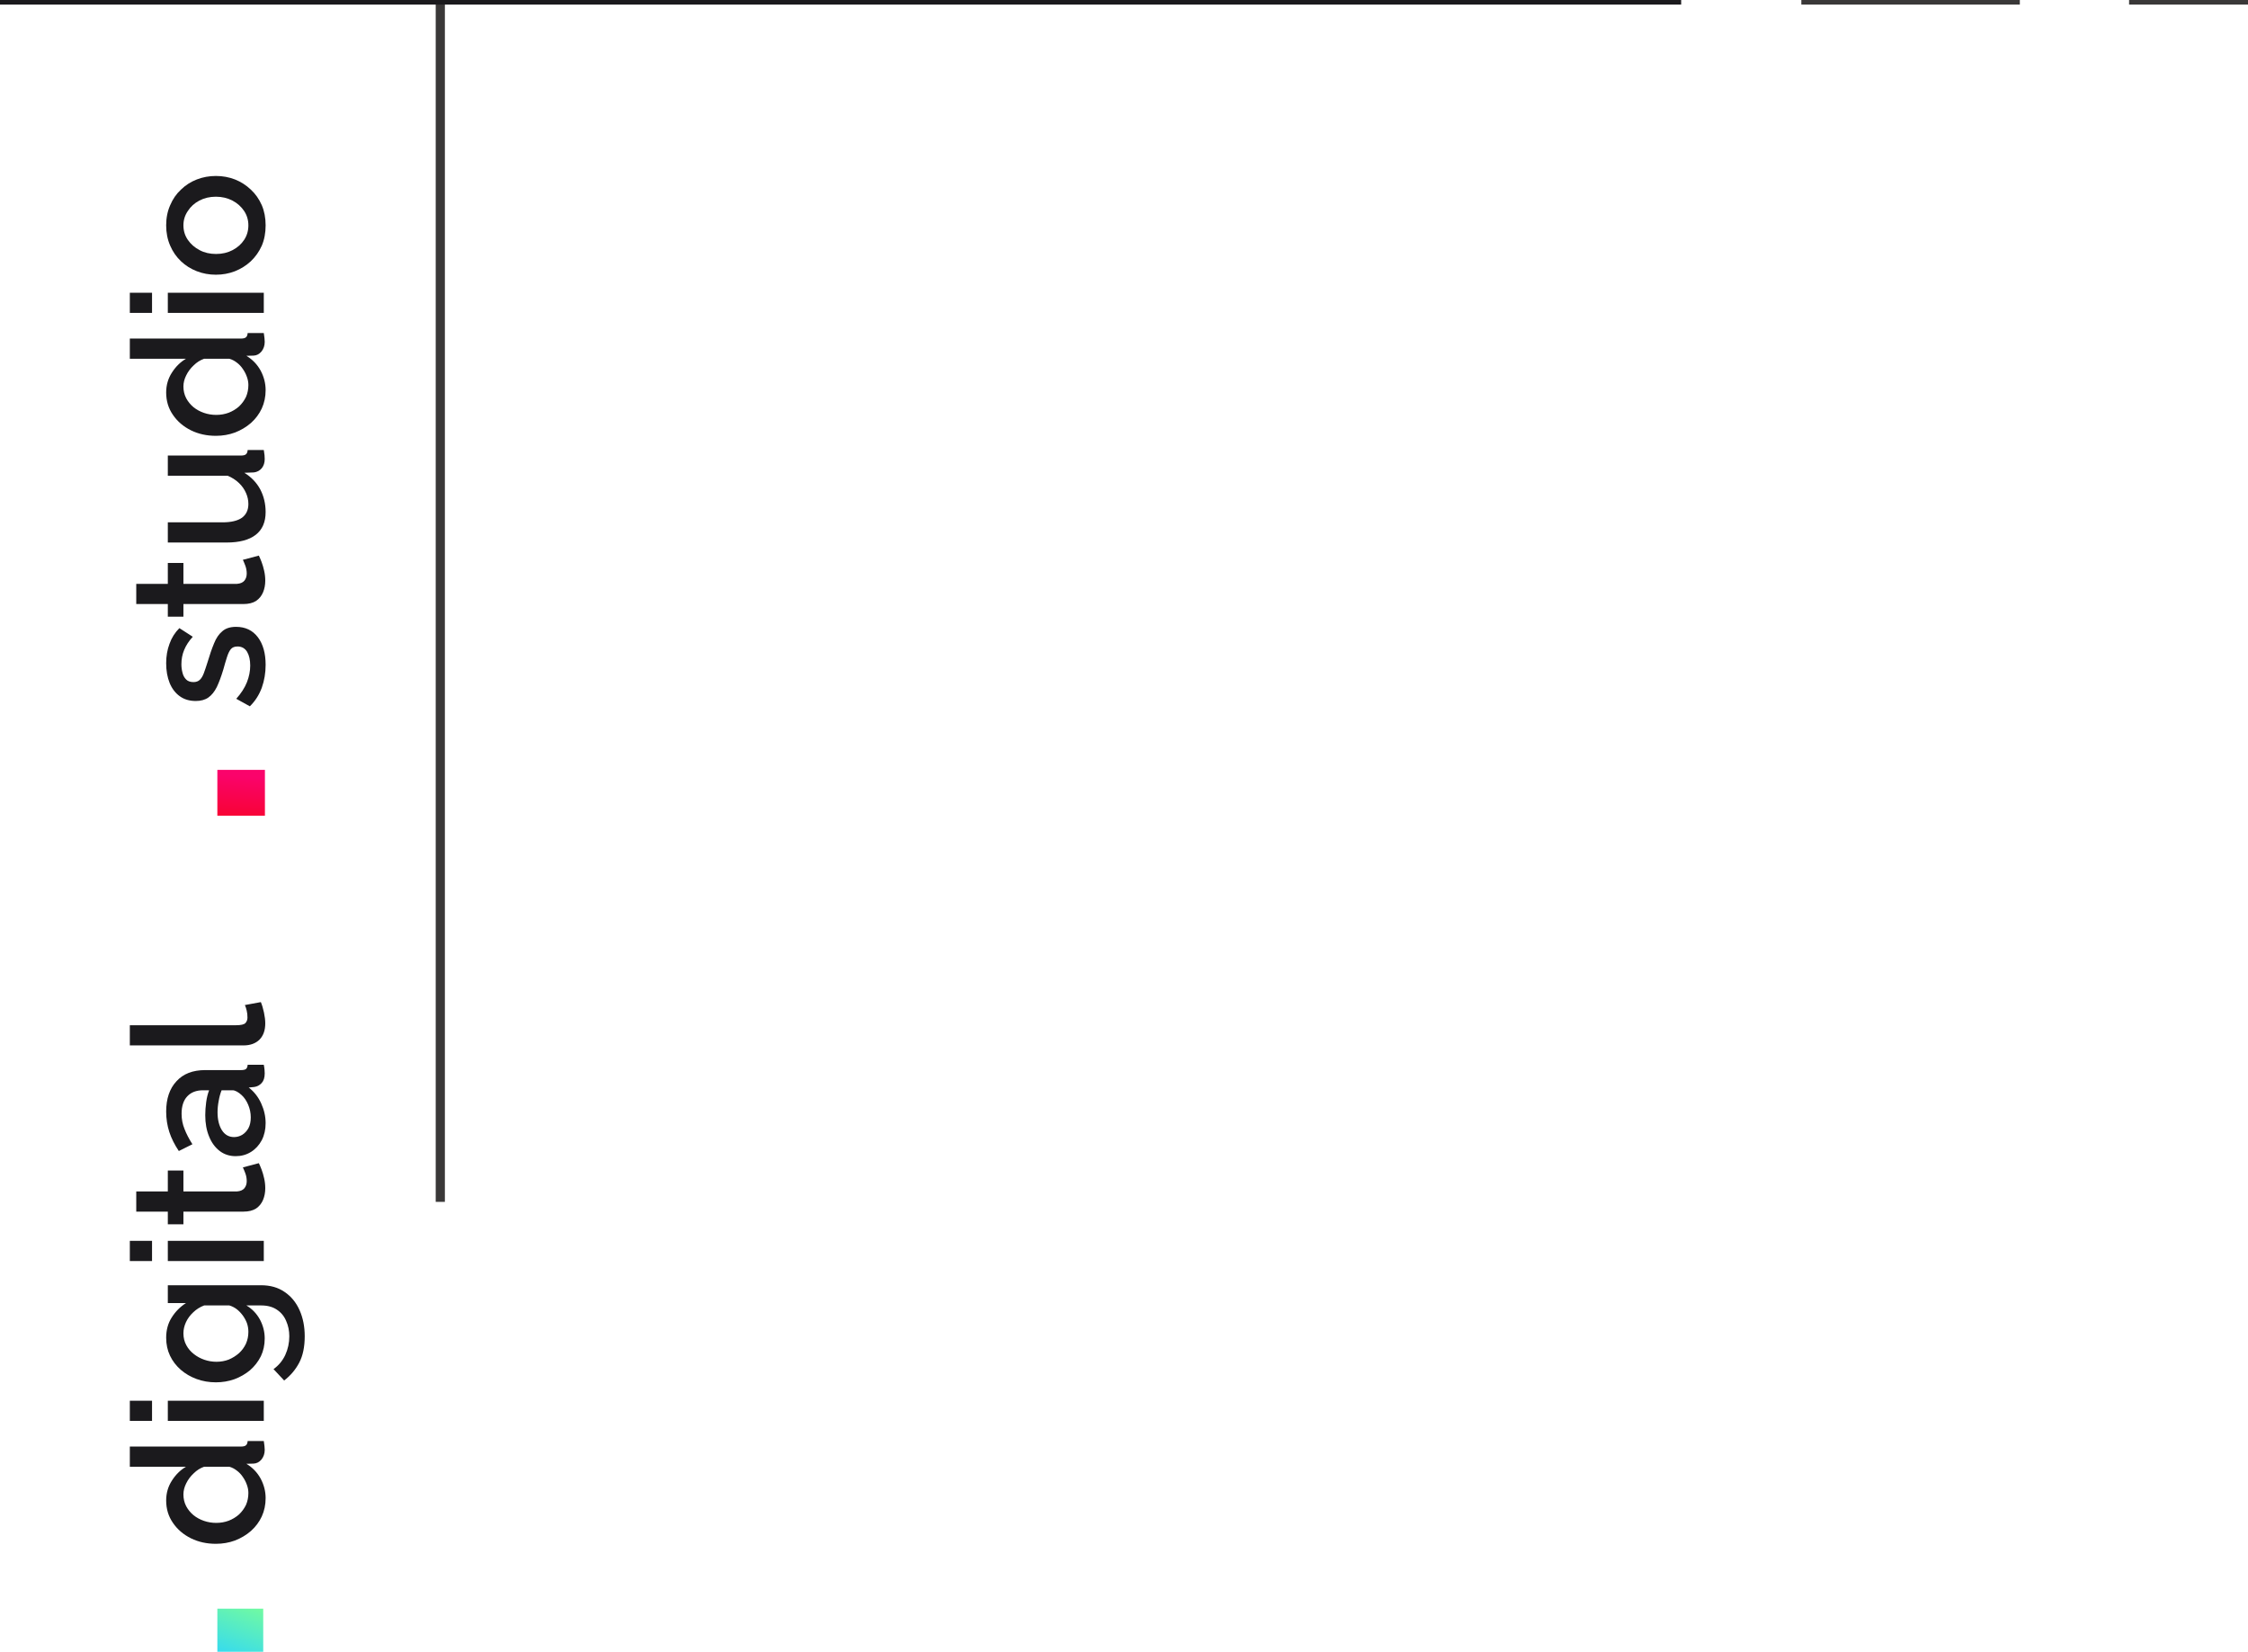 <svg xmlns="http://www.w3.org/2000/svg" width="196" height="144" viewBox="0 0 196 144" fill="none"><g clip-path="url(#clip0_2459_7464)"><line x1="38.389" y1="2.5591e-08" x2="38.389" y2="104.778" stroke="#3A3838" stroke-width="0.8"></line><path d="M-0.111 6.412e-06L146.578 1.2824e-05" stroke="#1B1A1D" stroke-width="0.8"></path><path d="M157.056 0L176.106 1.66545e-06" stroke="#3A3838" stroke-width="0.8"></path><path d="M185.632 4.58e-07L196.11 9.15997e-07" stroke="#3A3838" stroke-width="0.8"></path><rect x="18.951" y="144.242" width="4" height="4" transform="rotate(-90 18.951 144.242)" fill="url(#paint0_linear_2459_7464)"></rect><path d="M18.824 134.589C18.024 134.589 17.299 134.429 16.648 134.109C15.987 133.779 15.464 133.331 15.08 132.765C14.685 132.2 14.488 131.549 14.488 130.813C14.488 130.173 14.653 129.597 14.984 129.085C15.315 128.563 15.725 128.157 16.216 127.869L11.32 127.869L11.32 126.109L21.016 126.109C21.219 126.109 21.363 126.072 21.448 125.997C21.533 125.923 21.581 125.8 21.592 125.629L23 125.629C23.053 125.96 23.08 126.216 23.08 126.397C23.08 126.728 22.984 127.011 22.792 127.245C22.6 127.469 22.371 127.587 22.104 127.597L21.48 127.613C22.013 127.933 22.429 128.365 22.728 128.909C23.016 129.453 23.16 130.019 23.16 130.605C23.16 131.181 23.048 131.715 22.824 132.205C22.6 132.685 22.285 133.107 21.88 133.469C21.475 133.821 21.011 134.099 20.488 134.301C19.965 134.493 19.411 134.589 18.824 134.589ZM19.992 127.869L17.8 127.869C17.459 127.987 17.155 128.179 16.888 128.445C16.611 128.701 16.392 128.995 16.232 129.325C16.072 129.645 15.992 129.965 15.992 130.285C15.992 130.659 16.072 131 16.232 131.309C16.392 131.608 16.605 131.869 16.872 132.093C17.139 132.307 17.443 132.472 17.784 132.589C18.125 132.707 18.483 132.765 18.856 132.765C19.24 132.765 19.603 132.701 19.944 132.573C20.275 132.445 20.573 132.264 20.84 132.029C21.096 131.784 21.299 131.507 21.448 131.197C21.587 130.877 21.656 130.531 21.656 130.157C21.656 129.923 21.613 129.688 21.528 129.453C21.443 129.208 21.325 128.979 21.176 128.765C21.027 128.541 20.851 128.355 20.648 128.205C20.445 128.045 20.227 127.933 19.992 127.869ZM23 123.874L14.632 123.874L14.632 122.114L23 122.114L23 123.874ZM13.256 123.874L11.32 123.874L11.32 122.114L13.256 122.114L13.256 123.874ZM23.08 116.687C23.08 117.252 22.968 117.769 22.744 118.239C22.509 118.708 22.195 119.113 21.8 119.455C21.405 119.785 20.952 120.047 20.44 120.239C19.928 120.42 19.389 120.511 18.824 120.511C18.227 120.511 17.667 120.415 17.144 120.223C16.621 120.031 16.163 119.764 15.768 119.423C15.363 119.071 15.048 118.66 14.824 118.191C14.6 117.721 14.488 117.199 14.488 116.623C14.488 115.951 14.648 115.364 14.968 114.863C15.288 114.351 15.704 113.929 16.216 113.599L14.632 113.599L14.632 112.047L22.76 112.047C23.571 112.047 24.259 112.244 24.824 112.639C25.389 113.023 25.821 113.551 26.12 114.223C26.419 114.895 26.568 115.652 26.568 116.495C26.568 117.423 26.408 118.191 26.088 118.799C25.768 119.407 25.331 119.924 24.776 120.351L23.848 119.359C24.296 119.039 24.637 118.628 24.872 118.127C25.107 117.615 25.224 117.071 25.224 116.495C25.224 116.015 25.133 115.572 24.952 115.167C24.781 114.751 24.509 114.42 24.136 114.175C23.773 113.929 23.315 113.807 22.76 113.807L21.48 113.807C21.981 114.105 22.376 114.516 22.664 115.039C22.941 115.561 23.08 116.111 23.08 116.687ZM21.656 116.111C21.656 115.844 21.613 115.588 21.528 115.343C21.432 115.097 21.309 114.873 21.16 114.671C21 114.457 20.824 114.276 20.632 114.127C20.429 113.977 20.216 113.871 19.992 113.807L17.8 113.807C17.437 113.945 17.123 114.143 16.856 114.399C16.579 114.655 16.365 114.943 16.216 115.263C16.067 115.583 15.992 115.908 15.992 116.239C15.992 116.623 16.077 116.969 16.248 117.279C16.408 117.577 16.627 117.833 16.904 118.047C17.171 118.26 17.475 118.425 17.816 118.543C18.157 118.66 18.509 118.719 18.872 118.719C19.256 118.719 19.613 118.655 19.944 118.527C20.275 118.388 20.573 118.201 20.84 117.967C21.096 117.732 21.299 117.455 21.448 117.135C21.587 116.815 21.656 116.473 21.656 116.111ZM23 109.936L14.632 109.936L14.632 108.176L23 108.176L23 109.936ZM13.256 109.936L11.32 109.936L11.32 108.176L13.256 108.176L13.256 109.936ZM22.568 101.405C22.643 101.555 22.723 101.741 22.808 101.965C22.893 102.189 22.968 102.445 23.032 102.733C23.096 103.011 23.128 103.299 23.128 103.597C23.128 103.96 23.064 104.296 22.936 104.605C22.808 104.915 22.605 105.165 22.328 105.357C22.04 105.539 21.672 105.629 21.224 105.629L15.992 105.629L15.992 106.733L14.632 106.733L14.632 105.629L11.88 105.629L11.88 103.869L14.632 103.869L14.632 102.045L15.992 102.045L15.992 103.869L20.664 103.869C20.952 103.848 21.165 103.757 21.304 103.597C21.443 103.427 21.512 103.219 21.512 102.973C21.512 102.728 21.469 102.493 21.384 102.269C21.299 102.045 21.229 101.88 21.176 101.773L22.568 101.405ZM20.552 100.794C20.019 100.794 19.555 100.645 19.16 100.346C18.755 100.037 18.445 99.615 18.232 99.082C18.008 98.549 17.896 97.93 17.896 97.226C17.896 96.853 17.923 96.474 17.976 96.09C18.029 95.695 18.115 95.349 18.232 95.05L17.704 95.05C17.117 95.05 16.659 95.226 16.328 95.578C15.997 95.93 15.832 96.437 15.832 97.098C15.832 97.567 15.917 98.01 16.088 98.426C16.248 98.842 16.477 99.285 16.776 99.754L15.592 100.346C15.219 99.791 14.941 99.237 14.76 98.682C14.579 98.117 14.488 97.525 14.488 96.906C14.488 95.786 14.787 94.906 15.384 94.266C15.971 93.615 16.808 93.29 17.896 93.29L21.016 93.29C21.219 93.29 21.363 93.258 21.448 93.194C21.533 93.12 21.581 92.997 21.592 92.826L23 92.826C23.032 92.986 23.053 93.13 23.064 93.258C23.075 93.386 23.08 93.493 23.08 93.578C23.08 93.951 22.989 94.234 22.808 94.426C22.627 94.618 22.413 94.73 22.168 94.762L21.688 94.81C22.157 95.173 22.52 95.637 22.776 96.202C23.032 96.767 23.16 97.338 23.16 97.914C23.16 98.469 23.048 98.965 22.824 99.402C22.589 99.84 22.275 100.181 21.88 100.426C21.485 100.672 21.043 100.794 20.552 100.794ZM21.064 95.466C20.925 95.338 20.787 95.237 20.648 95.162C20.509 95.088 20.387 95.05 20.28 95.05L19.32 95.05C19.203 95.349 19.117 95.663 19.064 95.994C19 96.325 18.968 96.65 18.968 96.97C18.968 97.61 19.096 98.133 19.352 98.538C19.608 98.933 19.96 99.13 20.408 99.13C20.653 99.13 20.888 99.066 21.112 98.938C21.336 98.799 21.517 98.608 21.656 98.362C21.795 98.106 21.864 97.791 21.864 97.418C21.864 97.034 21.789 96.666 21.64 96.314C21.491 95.962 21.299 95.68 21.064 95.466ZM11.32 91.139L11.32 89.379L20.584 89.379C21.011 89.379 21.283 89.315 21.4 89.187C21.517 89.059 21.576 88.899 21.576 88.707C21.576 88.494 21.555 88.296 21.512 88.115C21.469 87.923 21.416 87.758 21.352 87.619L22.744 87.363C22.851 87.619 22.941 87.923 23.016 88.275C23.091 88.627 23.128 88.942 23.128 89.219C23.128 89.816 22.963 90.286 22.632 90.627C22.291 90.968 21.821 91.139 21.224 91.139L11.32 91.139Z" fill="#1B1A1D"></path><rect x="18.951" y="71.117" width="4" height="4.147" transform="rotate(-90 18.951 71.117)" fill="url(#paint1_linear_2459_7464)"></rect><path d="M23.16 57.96C23.16 58.664 23.048 59.331 22.824 59.96C22.589 60.59 22.243 61.128 21.784 61.576L20.6 60.92C21.027 60.44 21.336 59.96 21.528 59.48C21.72 58.989 21.816 58.504 21.816 58.024C21.816 57.533 21.725 57.133 21.544 56.824C21.352 56.515 21.075 56.36 20.712 56.36C20.445 56.36 20.248 56.44 20.12 56.6C19.992 56.76 19.88 56.995 19.784 57.304C19.688 57.603 19.581 57.965 19.464 58.392C19.283 58.989 19.096 59.491 18.904 59.896C18.701 60.301 18.456 60.605 18.168 60.808C17.88 61.011 17.512 61.112 17.064 61.112C16.52 61.112 16.056 60.974 15.672 60.696C15.288 60.419 14.995 60.035 14.792 59.544C14.589 59.043 14.488 58.467 14.488 57.816C14.488 57.208 14.584 56.648 14.776 56.136C14.957 55.614 15.245 55.155 15.64 54.76L16.808 55.512C16.467 55.886 16.216 56.27 16.056 56.664C15.896 57.048 15.816 57.464 15.816 57.912C15.816 58.168 15.848 58.413 15.912 58.648C15.965 58.883 16.072 59.08 16.232 59.24C16.381 59.389 16.595 59.464 16.872 59.464C17.096 59.464 17.277 59.4 17.416 59.272C17.555 59.144 17.672 58.952 17.768 58.696C17.864 58.44 17.971 58.126 18.088 57.752C18.28 57.102 18.472 56.547 18.664 56.088C18.845 55.63 19.085 55.278 19.384 55.032C19.672 54.776 20.072 54.648 20.584 54.648C21.395 54.648 22.029 54.952 22.488 55.56C22.936 56.157 23.16 56.958 23.16 57.96ZM22.568 48.436C22.643 48.586 22.723 48.772 22.808 48.996C22.893 49.22 22.968 49.476 23.032 49.764C23.096 50.042 23.128 50.33 23.128 50.628C23.128 50.991 23.064 51.327 22.936 51.636C22.808 51.946 22.605 52.196 22.328 52.388C22.04 52.57 21.672 52.66 21.224 52.66L15.992 52.66L15.992 53.764L14.632 53.764L14.632 52.66L11.88 52.66L11.88 50.9L14.632 50.9L14.632 49.076L15.992 49.076L15.992 50.9L20.664 50.9C20.952 50.879 21.165 50.788 21.304 50.628C21.443 50.458 21.512 50.25 21.512 50.004C21.512 49.759 21.469 49.524 21.384 49.3C21.299 49.076 21.229 48.911 21.176 48.804L22.568 48.436ZM19.752 47.297L14.632 47.297L14.632 45.537L19.4 45.537C20.147 45.537 20.712 45.404 21.096 45.137C21.469 44.86 21.656 44.46 21.656 43.937C21.656 43.607 21.587 43.287 21.448 42.977C21.309 42.657 21.107 42.369 20.84 42.113C20.563 41.847 20.232 41.633 19.848 41.473L14.632 41.473L14.632 39.713L21.016 39.713C21.219 39.713 21.363 39.676 21.448 39.601C21.533 39.527 21.581 39.404 21.592 39.233L23 39.233C23.032 39.415 23.053 39.564 23.064 39.681C23.075 39.799 23.08 39.911 23.08 40.017C23.08 40.337 22.995 40.604 22.824 40.817C22.643 41.031 22.413 41.153 22.136 41.185L21.304 41.217C21.912 41.591 22.376 42.076 22.696 42.673C23.005 43.271 23.16 43.927 23.16 44.641C23.16 45.516 22.872 46.177 22.296 46.625C21.72 47.073 20.872 47.297 19.752 47.297ZM18.824 37.995C18.024 37.995 17.299 37.835 16.648 37.515C15.987 37.185 15.464 36.737 15.08 36.171C14.685 35.606 14.488 34.955 14.488 34.219C14.488 33.579 14.653 33.003 14.984 32.491C15.315 31.969 15.725 31.563 16.216 31.275L11.32 31.275L11.32 29.515L21.016 29.515C21.219 29.515 21.363 29.478 21.448 29.403C21.533 29.329 21.581 29.206 21.592 29.035L23 29.035C23.053 29.366 23.08 29.622 23.08 29.803C23.08 30.134 22.984 30.417 22.792 30.651C22.6 30.875 22.371 30.993 22.104 31.003L21.48 31.019C22.013 31.339 22.429 31.771 22.728 32.315C23.016 32.859 23.16 33.425 23.16 34.011C23.16 34.587 23.048 35.121 22.824 35.611C22.6 36.091 22.285 36.513 21.88 36.875C21.475 37.227 21.011 37.505 20.488 37.707C19.965 37.899 19.411 37.995 18.824 37.995ZM19.992 31.275L17.8 31.275C17.459 31.393 17.155 31.585 16.888 31.851C16.611 32.107 16.392 32.401 16.232 32.731C16.072 33.051 15.992 33.371 15.992 33.691C15.992 34.065 16.072 34.406 16.232 34.715C16.392 35.014 16.605 35.275 16.872 35.499C17.139 35.713 17.443 35.878 17.784 35.995C18.125 36.113 18.483 36.171 18.856 36.171C19.24 36.171 19.603 36.107 19.944 35.979C20.275 35.851 20.573 35.67 20.84 35.435C21.096 35.19 21.299 34.913 21.448 34.603C21.587 34.283 21.656 33.937 21.656 33.563C21.656 33.329 21.613 33.094 21.528 32.859C21.443 32.614 21.325 32.385 21.176 32.171C21.027 31.947 20.851 31.761 20.648 31.611C20.445 31.451 20.227 31.339 19.992 31.275ZM23 27.28L14.632 27.28L14.632 25.52L23 25.52L23 27.28ZM13.256 27.28L11.32 27.28L11.32 25.52L13.256 25.52L13.256 27.28ZM23.16 19.645C23.16 20.306 23.048 20.898 22.824 21.421C22.589 21.944 22.269 22.397 21.864 22.781C21.459 23.154 21 23.442 20.488 23.645C19.965 23.848 19.411 23.949 18.824 23.949C18.237 23.949 17.683 23.848 17.16 23.645C16.637 23.442 16.179 23.154 15.784 22.781C15.379 22.397 15.064 21.944 14.84 21.421C14.605 20.888 14.488 20.296 14.488 19.645C14.488 18.994 14.605 18.408 14.84 17.885C15.064 17.352 15.379 16.898 15.784 16.525C16.179 16.141 16.637 15.848 17.16 15.645C17.683 15.442 18.237 15.341 18.824 15.341C19.411 15.341 19.965 15.442 20.488 15.645C21 15.848 21.459 16.141 21.864 16.525C22.269 16.898 22.589 17.352 22.824 17.885C23.048 18.408 23.16 18.994 23.16 19.645ZM18.84 22.141C19.373 22.141 19.853 22.029 20.28 21.805C20.707 21.581 21.043 21.282 21.288 20.909C21.533 20.536 21.656 20.114 21.656 19.645C21.656 19.186 21.533 18.77 21.288 18.397C21.032 18.013 20.691 17.709 20.264 17.485C19.827 17.261 19.347 17.149 18.824 17.149C18.291 17.149 17.811 17.261 17.384 17.485C16.957 17.709 16.621 18.013 16.376 18.397C16.12 18.77 15.992 19.186 15.992 19.645C15.992 20.114 16.12 20.536 16.376 20.909C16.632 21.282 16.973 21.581 17.4 21.805C17.816 22.029 18.296 22.141 18.84 22.141Z" fill="#1B1A1D"></path></g><defs><linearGradient id="paint0_linear_2459_7464" x1="18.723" y1="144.242" x2="23.866" y2="146.083" gradientUnits="userSpaceOnUse"><stop stop-color="#31D8F5"></stop><stop offset="1" stop-color="#73FB9F"></stop></linearGradient><linearGradient id="paint1_linear_2459_7464" x1="19.032" y1="71.085" x2="22.564" y2="71.351" gradientUnits="userSpaceOnUse"><stop stop-color="#F80335"></stop><stop offset="1" stop-color="#FA036B"></stop></linearGradient><clipPath id="clip0_2459_7464"><rect width="196" height="144" fill="white"></rect></clipPath></defs></svg>